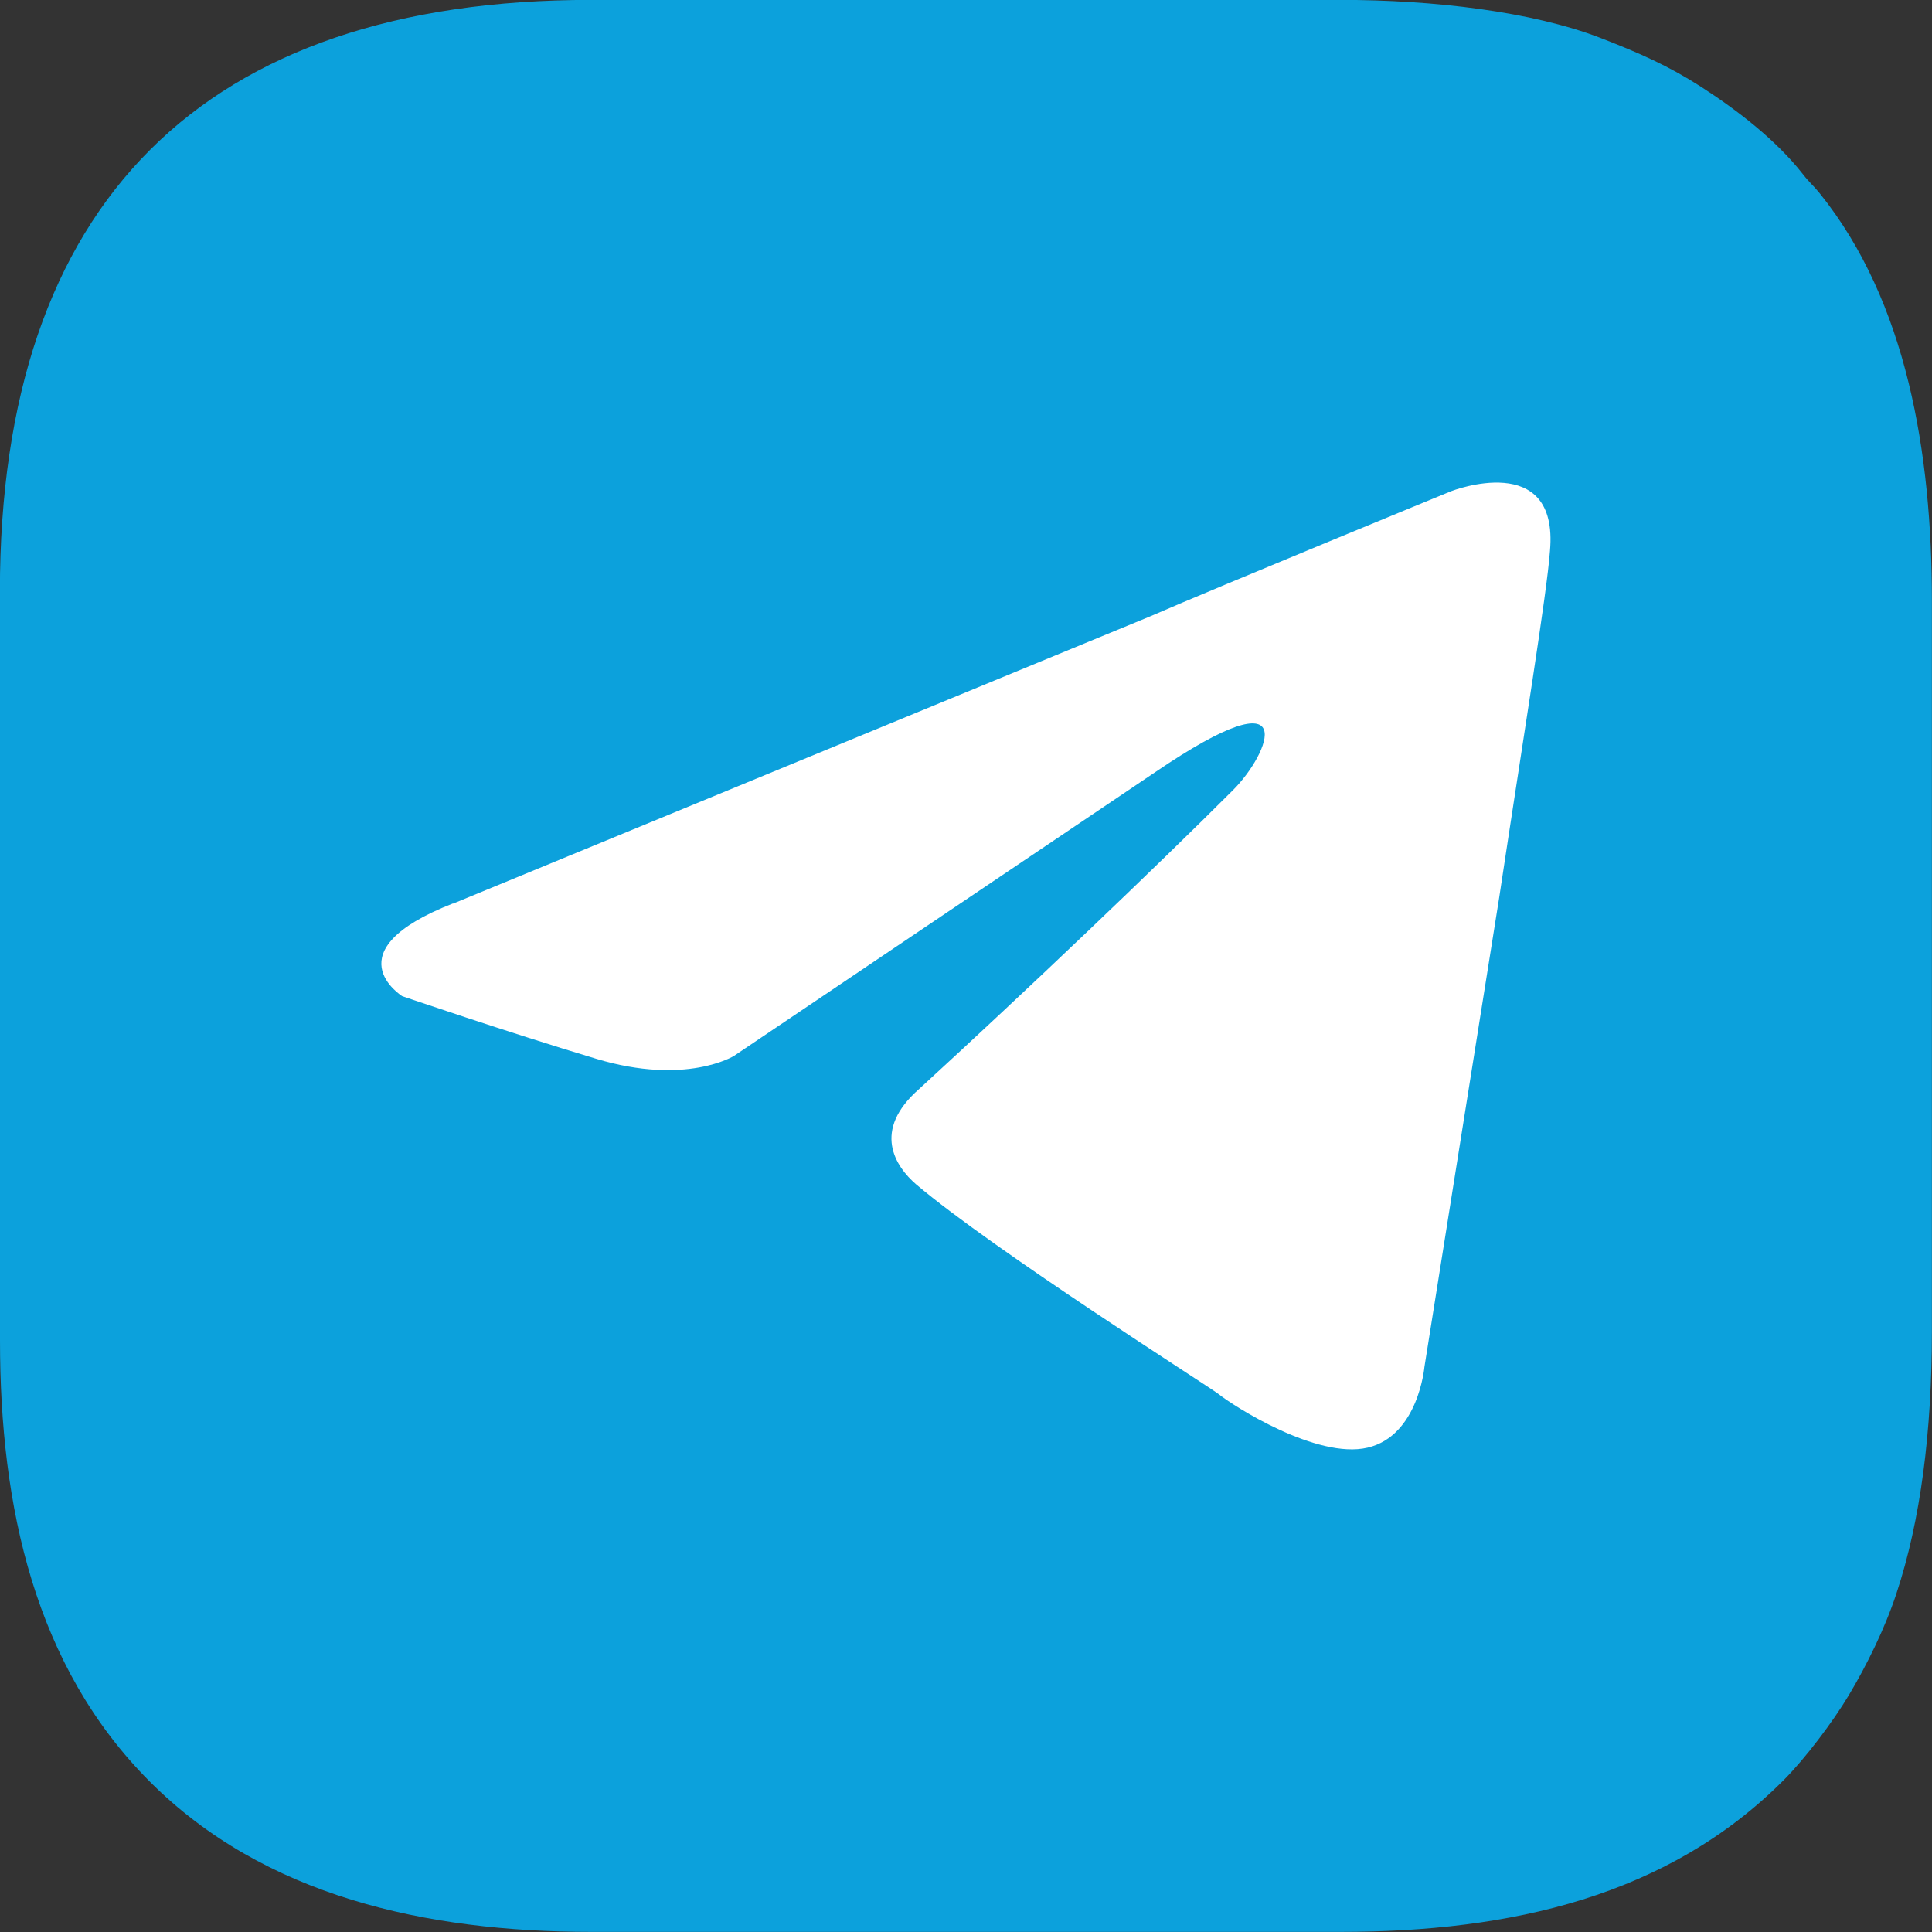<?xml version="1.0" encoding="UTF-8"?> <svg xmlns="http://www.w3.org/2000/svg" xmlns:xlink="http://www.w3.org/1999/xlink" xmlns:xodm="http://www.corel.com/coreldraw/odm/2003" xml:space="preserve" width="59.052mm" height="59.052mm" version="1.1" style="shape-rendering:geometricPrecision; text-rendering:geometricPrecision; image-rendering:optimizeQuality; fill-rule:evenodd; clip-rule:evenodd" viewBox="0 0 182.97 182.97"><rect x="0" y="0" width="182.97" height="182.97" fill="#333333" stroke="none"/> <defs> <style type="text/css"> .fil0 {fill:#0CA1DC} .fil1 {fill:white} </style> </defs> <g id="Слой_x0020_1">  <path class="fil0" d="M-0 56l0 70.96c0,15.72 3.29,30.88 14.21,41.79 10.81,10.81 26.09,14.21 41.79,14.21l70.96 0c16.09,0 31.01,-3.35 42.01,-14.42 1.98,-1.99 4.62,-5.47 6.12,-7.99 1.7,-2.84 3.42,-6.33 4.5,-9.6 2.32,-6.99 3.37,-15.42 3.37,-24.85l0 -69.25c0,-13.85 -2.34,-28.24 -10.62,-38.54 -0.61,-0.76 -0.93,-0.96 -1.6,-1.82 -2.53,-3.23 -6.22,-6.07 -9.67,-8.29 -3.07,-1.97 -5.81,-3.18 -9.5,-4.61 -6.49,-2.5 -15.79,-3.6 -24.62,-3.6l-70.96 0c-36.74,0 -56,19.2 -56,56z"></path> <path class="fil1" d="M42.9 85.58l65.96 -27.18c6.51,-2.83 28.59,-11.89 28.59,-11.89 0,0 10.19,-3.96 9.34,5.66 -0.28,3.96 -2.55,17.84 -4.81,32.84l-7.08 44.45c0,0 -0.57,6.51 -5.38,7.64 -4.81,1.13 -12.74,-3.96 -14.15,-5.1 -1.13,-0.85 -21.23,-13.59 -28.59,-19.82 -1.98,-1.7 -4.25,-5.1 0.28,-9.06 10.19,-9.34 22.37,-20.95 29.73,-28.31 3.4,-3.4 6.79,-11.32 -7.36,-1.7l-39.92 26.89c0,0 -4.53,2.83 -13.02,0.28 -8.49,-2.55 -18.4,-5.94 -18.4,-5.94 0,0 -6.79,-4.25 4.81,-8.78l-0 -0z"></path> </g> </svg> 